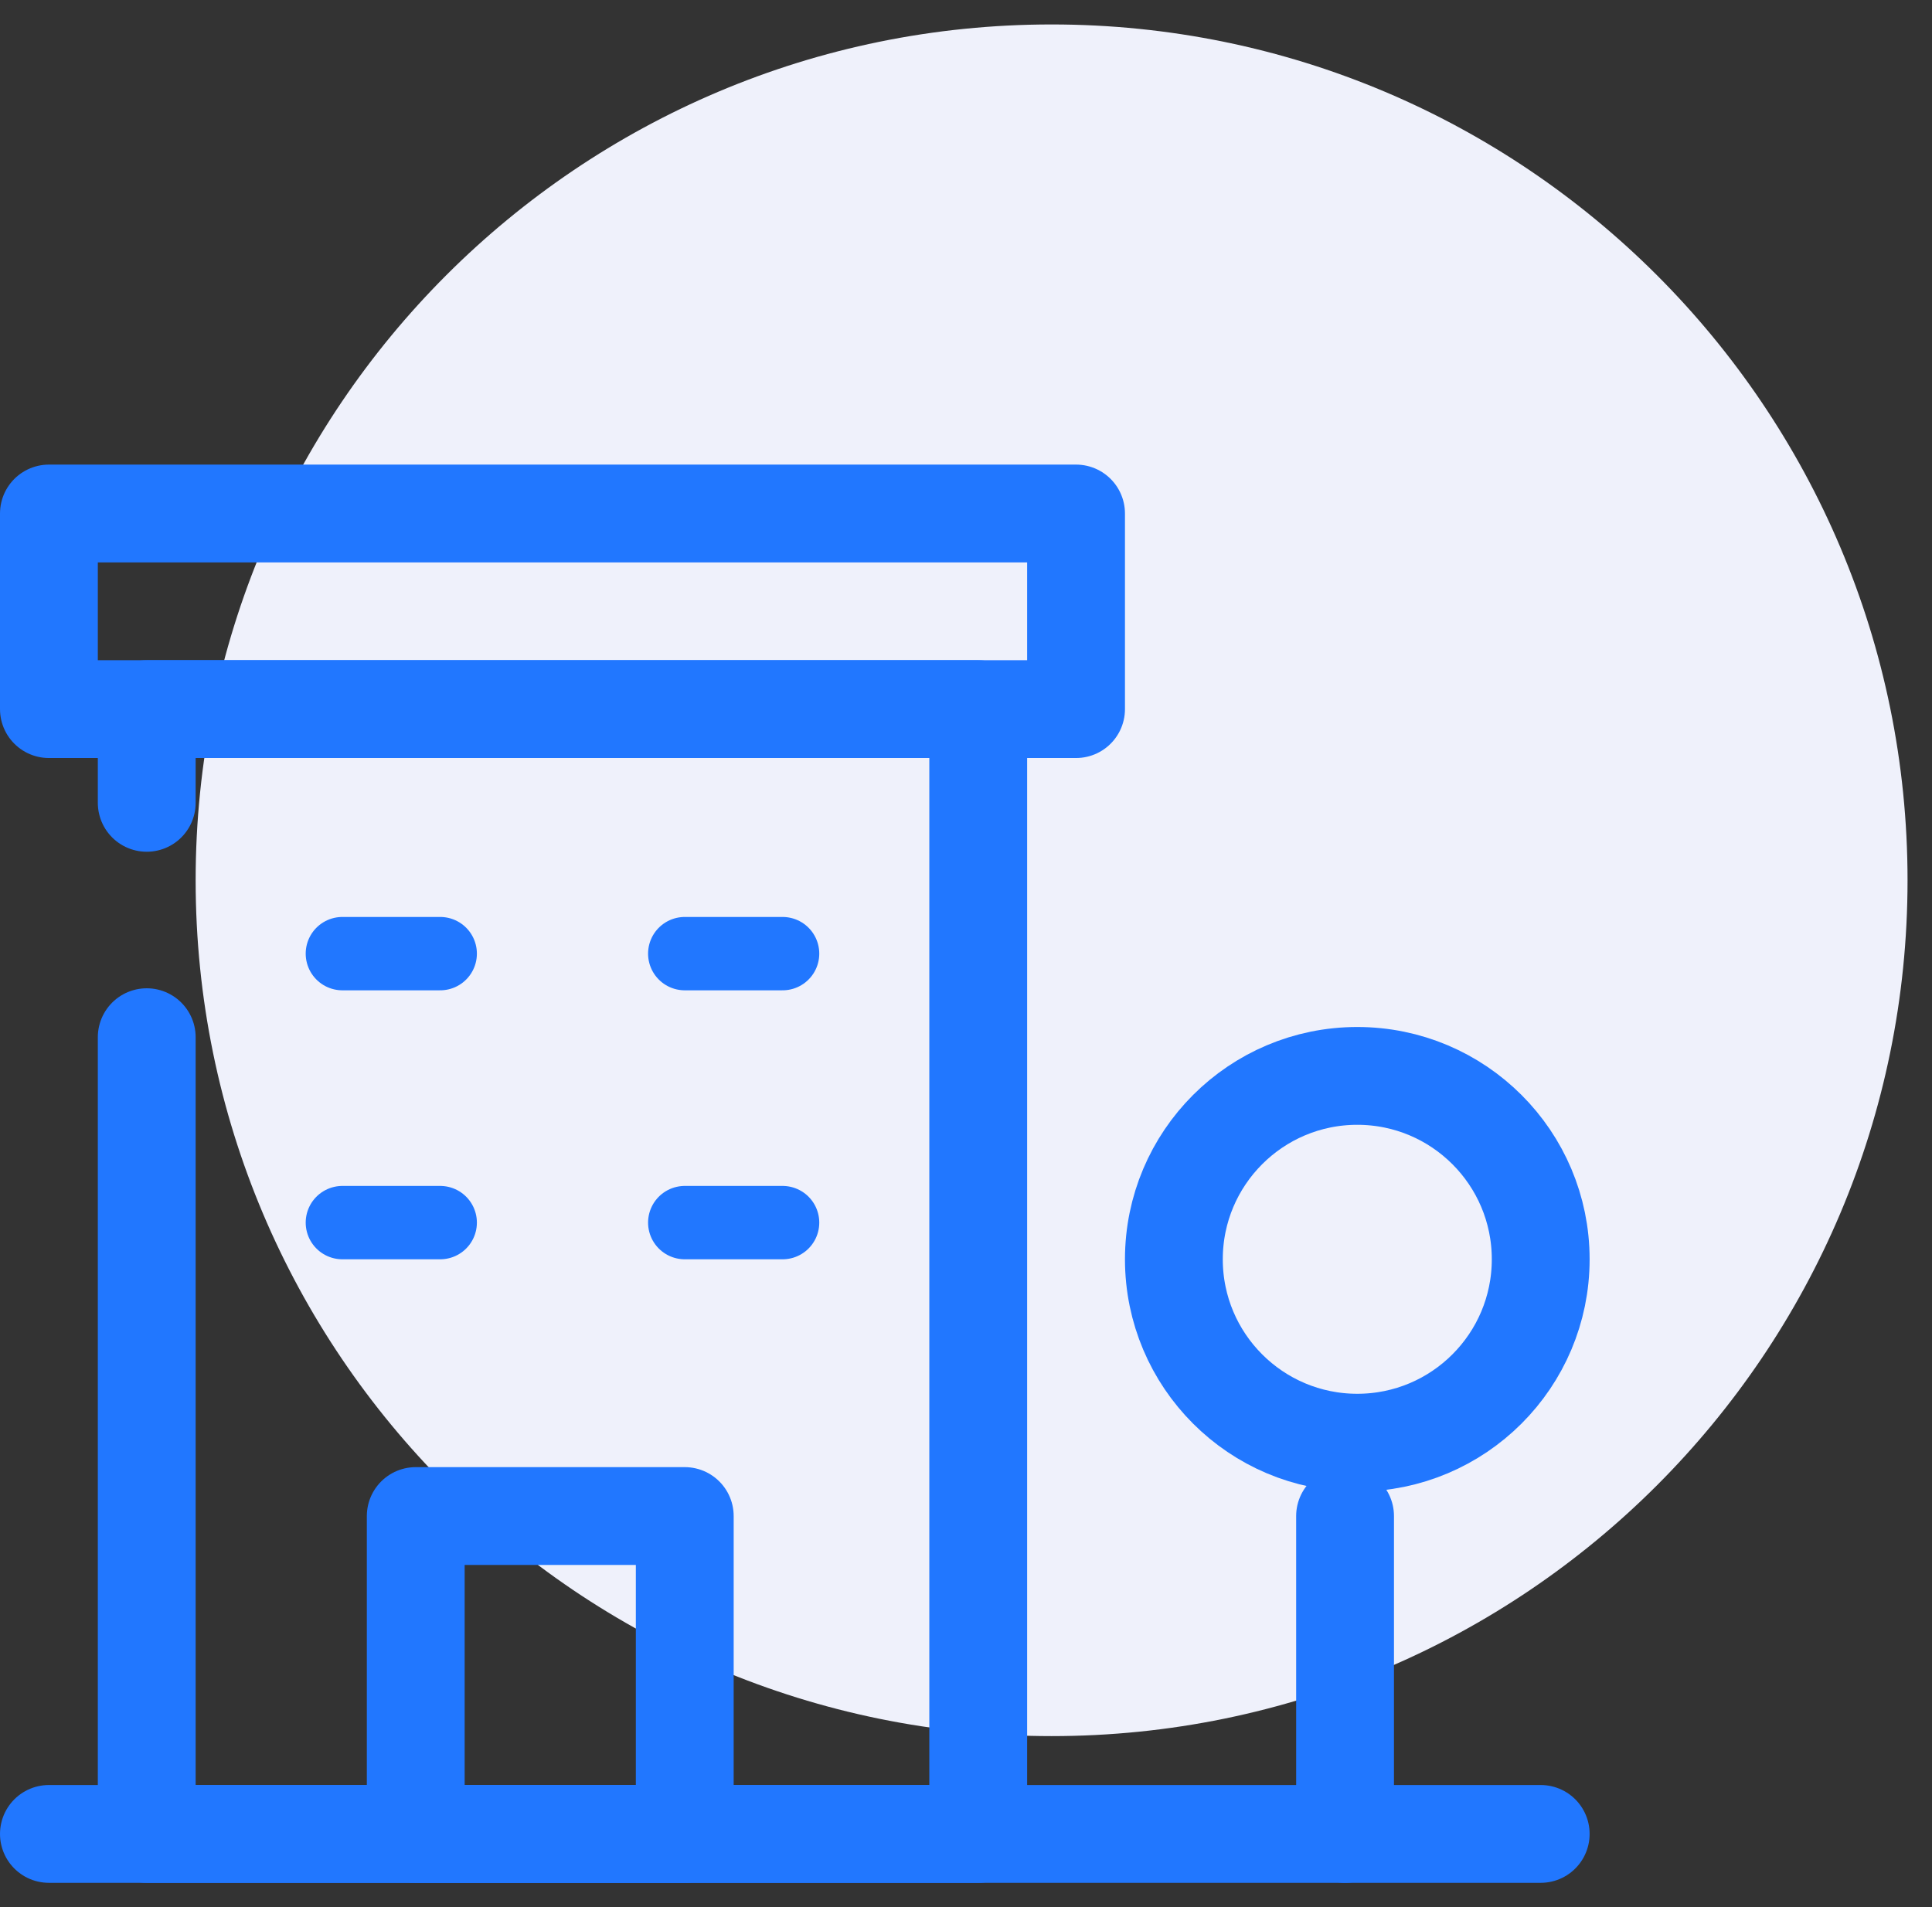 <svg width="79" height="78" viewBox="0 0 79 78" fill="none" xmlns="http://www.w3.org/2000/svg">
    <rect x="0" y="0" width="79" height="78" fill="#333333" stroke="none"/>
    <path d="M43 71C62.33 71 78 55.33 78 36C78 16.67 62.33 1 43 1C23.67 1 8 16.67 8 36C8 55.33 23.67 71 43 71Z" fill="#EFF1FB"/>
    <rect x="2" y="21" width="42" height="8" stroke="#2177FF" stroke-width="4" stroke-linecap="round" stroke-linejoin="round"/>
    <path d="M2 75H63" stroke="#2177FF" stroke-width="4" stroke-linecap="round" stroke-linejoin="round"/>
    <path d="M14 39H18" stroke="#2177FF" stroke-width="3" stroke-linecap="round" stroke-linejoin="round"/>
    <path d="M28 39H32" stroke="#2177FF" stroke-width="3" stroke-linecap="round" stroke-linejoin="round"/>
    <path d="M14 50H18" stroke="#2177FF" stroke-width="3" stroke-linecap="round" stroke-linejoin="round"/>
    <path d="M28 50H32" stroke="#2177FF" stroke-width="3" stroke-linecap="round" stroke-linejoin="round"/>
    <path d="M55.5 59C59.642 59 63 55.642 63 51.5C63 47.358 59.642 44 55.5 44C51.358 44 48 47.358 48 51.5C48 55.642 51.358 59 55.5 59Z" stroke="#2177FF" stroke-width="4" stroke-linecap="round" stroke-linejoin="round"/>
    <path d="M55 62V75" stroke="#2177FF" stroke-width="4" stroke-linecap="round" stroke-linejoin="round"/>
    <path d="M6 32.833V29H40V75H6V42.417" stroke="#2177FF" stroke-width="4" stroke-linecap="round" stroke-linejoin="round"/>
    <rect x="17" y="62" width="11" height="13" stroke="#2177FF" stroke-width="4" stroke-linecap="round" stroke-linejoin="round"/>
</svg>
